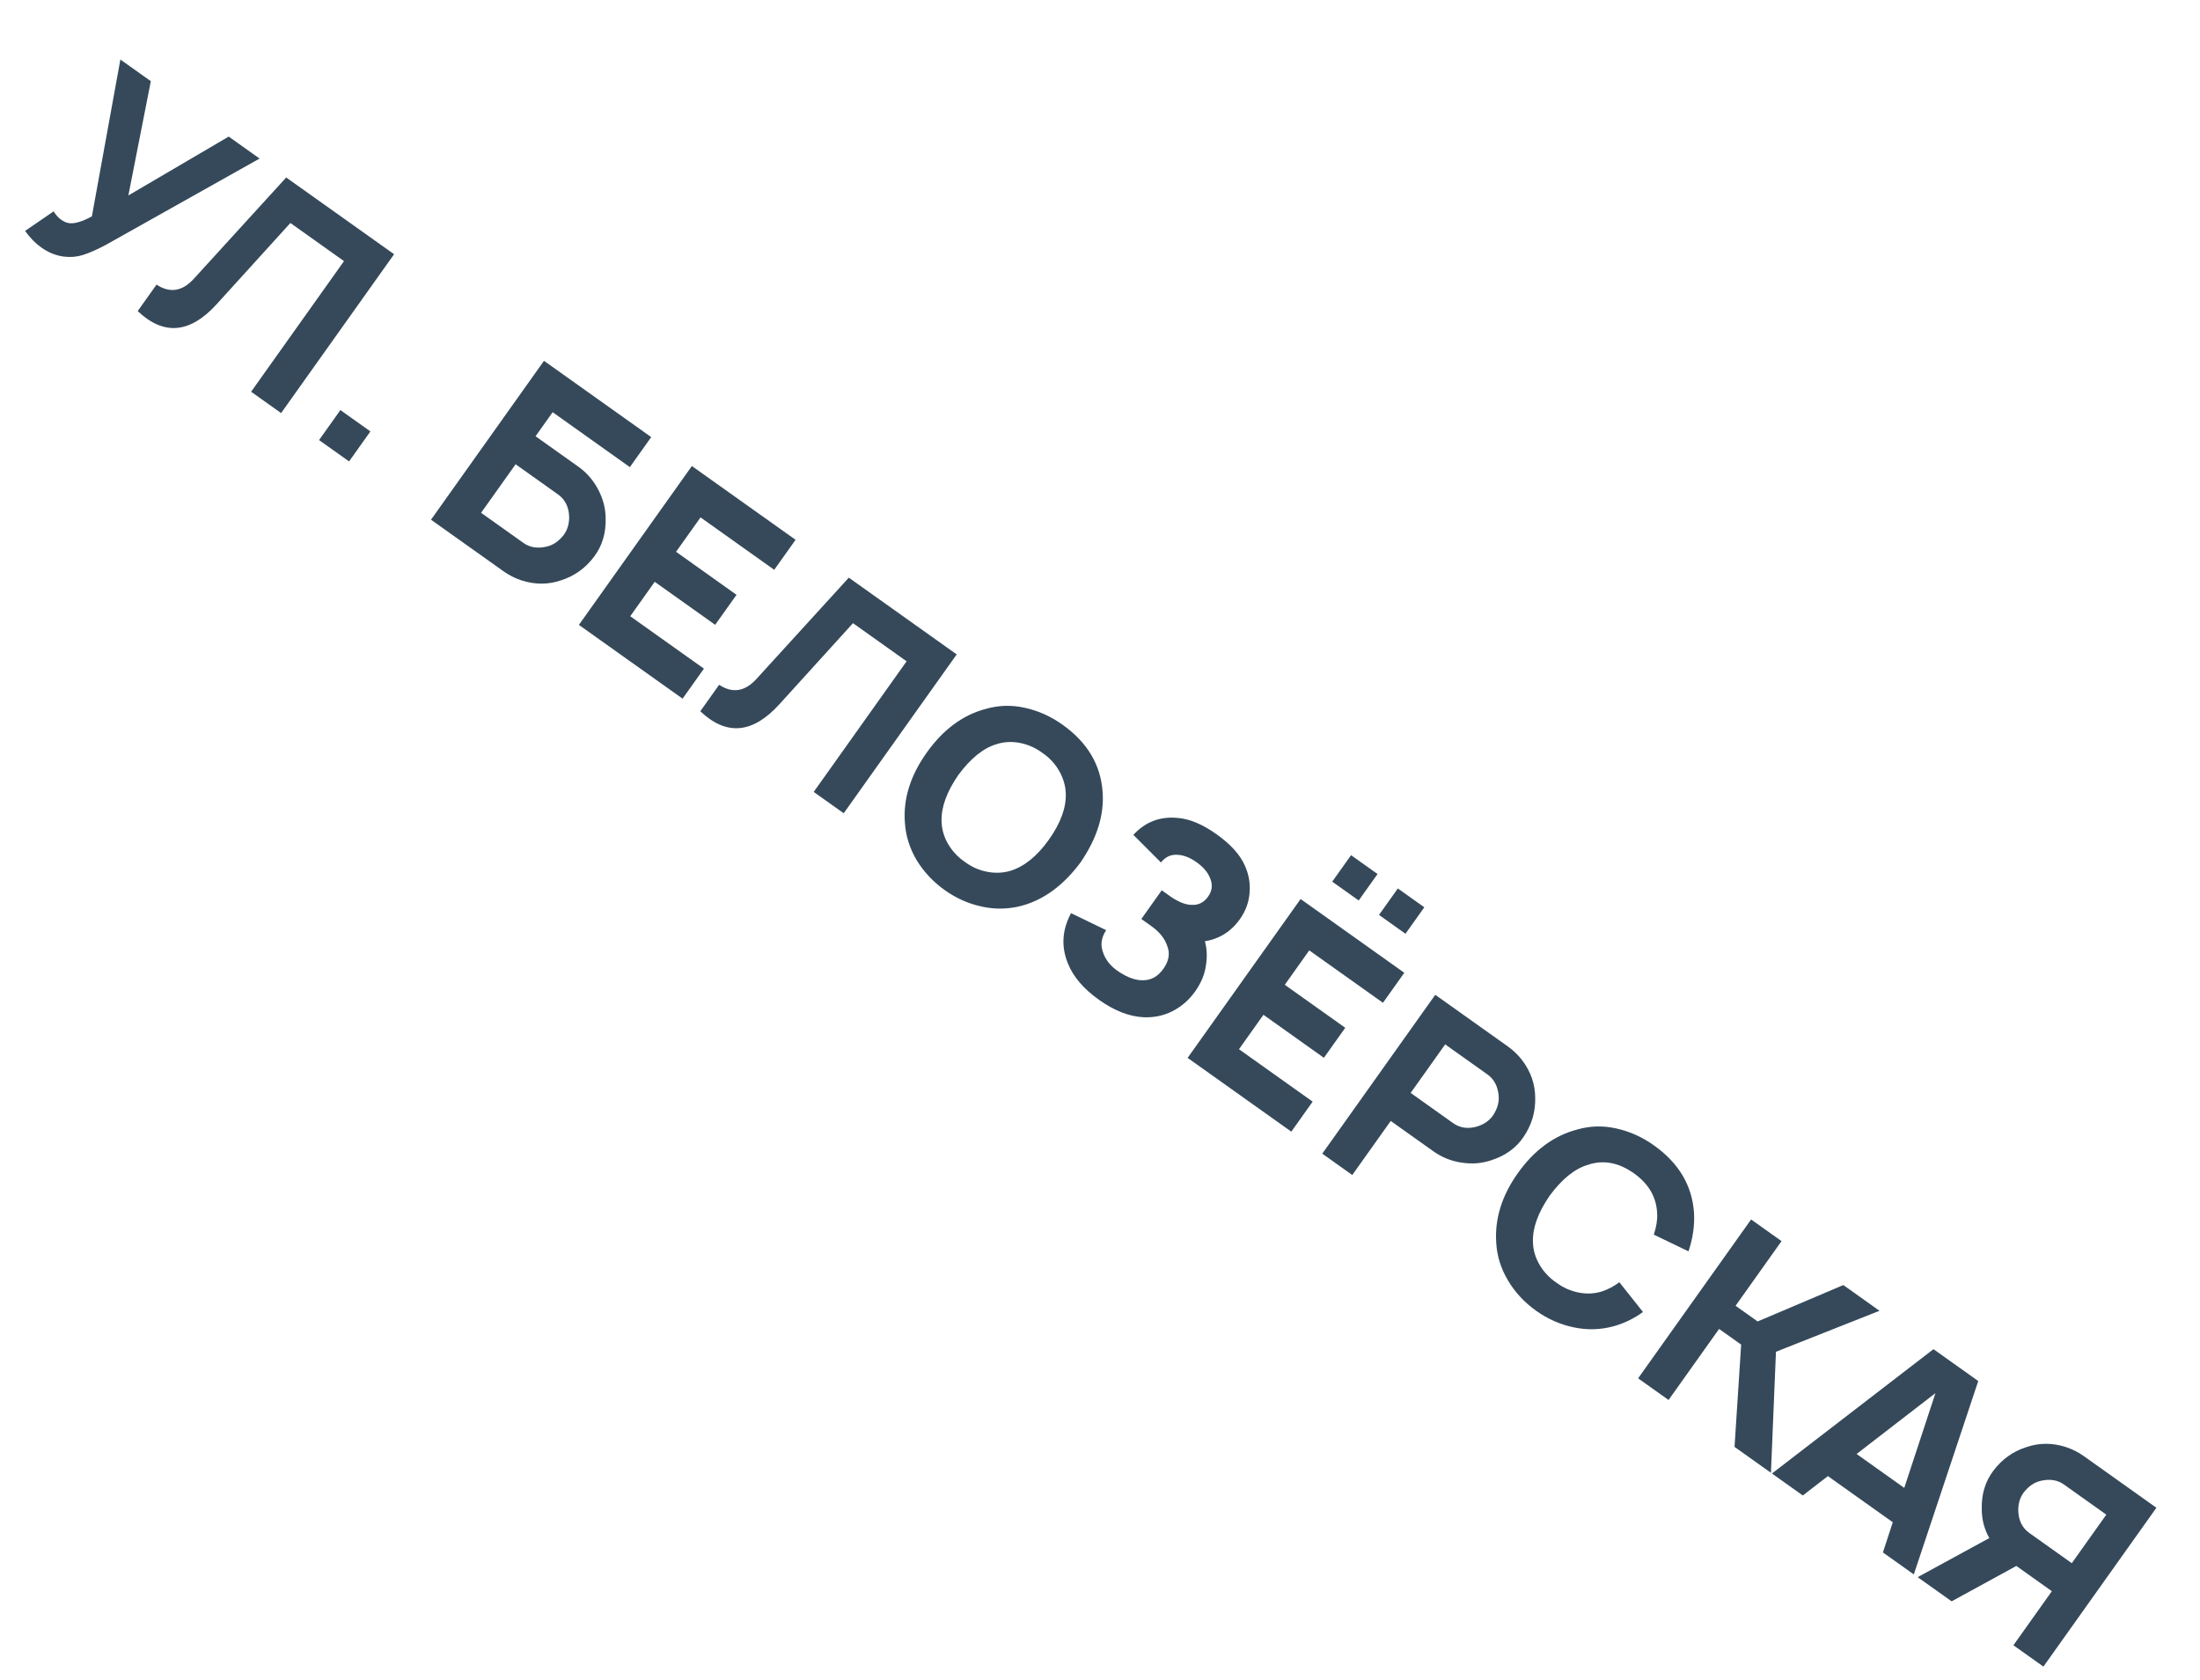 <?xml version="1.0" encoding="UTF-8"?> <svg xmlns="http://www.w3.org/2000/svg" width="237" height="181" viewBox="0 0 237 181" fill="none"> <path d="M24.638 14.713L27.965 17.08L11.401 26.379C10.441 26.89 9.624 27.251 8.948 27.462C8.3 27.669 7.613 27.73 6.887 27.643C6.033 27.536 5.217 27.207 4.441 26.654C3.823 26.215 3.242 25.623 2.698 24.878L5.772 22.77C6.035 23.171 6.301 23.468 6.571 23.66C6.903 23.896 7.218 24.024 7.514 24.044C8.095 24.1 8.89 23.854 9.899 23.307L12.968 6.413L16.248 8.745L13.828 21.055L24.638 14.713ZM42.455 27.386L30.283 44.498L27.051 42.199L37.059 28.129L31.283 24.021L23.346 32.764C20.477 35.925 17.64 36.174 14.834 33.51L16.863 30.658C18.307 31.613 19.657 31.393 20.913 29.995L30.832 19.119L42.455 27.386ZM36.67 44.174L39.903 46.473L37.604 49.705L34.371 47.406L36.67 44.174ZM65.244 55.8C65.293 57.409 64.879 58.797 64.002 59.962C63.08 61.192 61.905 62.038 60.477 62.502C59.081 62.989 57.646 62.994 56.171 62.518C55.477 62.286 54.836 61.962 54.25 61.545L46.431 55.983L58.602 38.87L70.153 47.086L67.854 50.319L59.535 44.402L57.693 46.993L62.28 50.255C63.199 50.909 63.916 51.729 64.431 52.716C64.962 53.714 65.233 54.742 65.244 55.8ZM60.722 57.63C61.121 57.102 61.318 56.455 61.315 55.689C61.288 54.62 60.886 53.809 60.109 53.257L55.546 50.011L51.827 55.24L56.39 58.486C57.087 58.982 57.925 59.112 58.903 58.878C59.588 58.72 60.194 58.304 60.722 57.63ZM83.406 61.38L75.467 55.734L72.83 59.441L79.343 64.074L77.043 67.306L70.531 62.674L67.894 66.382L75.832 72.028L73.533 75.26L62.362 67.315L74.534 50.202L85.705 58.148L83.406 61.38ZM103.063 70.494L90.891 87.606L87.659 85.307L97.667 71.237L91.891 67.129L83.954 75.872C81.085 79.033 78.248 79.282 75.442 76.618L77.471 73.766C78.915 74.722 80.265 74.501 81.521 73.104L91.44 62.227L103.063 70.494ZM101.785 95.892C100.533 95.001 99.522 93.924 98.751 92.66C97.991 91.38 97.568 90.029 97.481 88.607C97.288 86.06 98.071 83.551 99.829 81.079C101.599 78.591 103.718 77.02 106.187 76.367C107.57 75.966 108.971 75.925 110.391 76.243C111.839 76.556 113.196 77.164 114.464 78.066C117.141 79.97 118.582 82.391 118.784 85.326C118.963 87.792 118.175 90.309 116.419 92.879C114.591 95.348 112.477 96.911 110.078 97.567C108.664 97.945 107.233 97.977 105.786 97.664C104.354 97.361 103.021 96.771 101.785 95.892ZM103.949 92.849C104.682 93.395 105.481 93.748 106.344 93.909C107.224 94.081 108.075 94.042 108.897 93.792C110.379 93.319 111.746 92.203 112.997 90.444C114.259 88.669 114.865 87.013 114.814 85.473C114.781 84.615 114.538 83.798 114.087 83.023C113.652 82.26 113.056 81.622 112.3 81.108C111.566 80.562 110.76 80.204 109.88 80.031C109 79.859 108.157 79.904 107.351 80.165C105.93 80.586 104.556 81.697 103.228 83.496C101.975 85.325 101.377 86.988 101.434 88.484C101.452 89.332 101.686 90.142 102.138 90.917C102.589 91.691 103.193 92.335 103.949 92.849ZM122.095 89.936C123.39 88.519 125.003 87.912 126.933 88.116C128.193 88.224 129.567 88.808 131.057 89.868C132.562 90.938 133.572 92.051 134.088 93.205C134.528 94.162 134.703 95.157 134.612 96.191C134.533 97.208 134.183 98.152 133.564 99.024C132.932 99.911 132.163 100.557 131.255 100.961C130.828 101.159 130.344 101.303 129.801 101.395C130.02 102.194 130.059 103.045 129.918 103.948C129.792 104.931 129.401 105.882 128.748 106.801C128.094 107.72 127.279 108.429 126.304 108.929C125.34 109.412 124.303 109.629 123.193 109.579C121.646 109.505 120.041 108.877 118.378 107.693C116.73 106.521 115.617 105.217 115.04 103.781C114.302 101.967 114.416 100.163 115.382 98.369L119.163 100.199C118.654 100.982 118.533 101.755 118.801 102.519C119.072 103.379 119.646 104.098 120.525 104.675C121.482 105.308 122.349 105.615 123.127 105.595C124.006 105.6 124.739 105.191 125.325 104.367C125.922 103.527 126.063 102.709 125.747 101.911C125.486 101.105 124.911 100.386 124.024 99.755L122.954 98.994L125.152 95.904L126.222 96.665C127.036 97.197 127.751 97.467 128.366 97.475C129.099 97.518 129.69 97.223 130.141 96.59C130.581 95.972 130.659 95.324 130.378 94.646C130.144 94.002 129.654 93.416 128.91 92.886C128.165 92.356 127.45 92.087 126.765 92.077C126.091 92.051 125.525 92.328 125.065 92.907L122.095 89.936ZM148.399 94.15L146.37 97.002L143.518 94.973L145.547 92.121L148.399 94.15ZM153.438 97.733L151.409 100.585L148.557 98.557L150.586 95.705L153.438 97.733ZM148.983 108.022L141.044 102.376L138.407 106.084L144.92 110.716L142.62 113.948L136.108 109.316L133.471 113.024L141.409 118.67L139.11 121.903L127.939 113.957L140.111 96.845L151.282 104.79L148.983 108.022ZM164.141 122.455C163.328 123.666 162.153 124.512 160.617 124.995C159.614 125.331 158.554 125.412 157.437 125.238C156.336 125.075 155.326 124.667 154.407 124.014L149.819 120.751L145.678 126.574L142.445 124.275L154.617 107.162L162.436 112.724C163.023 113.141 163.539 113.639 163.986 114.219C164.919 115.456 165.385 116.814 165.384 118.292C165.414 119.793 165 121.18 164.141 122.455ZM159.222 121.319C159.948 121.071 160.494 120.672 160.861 120.122C161.325 119.402 161.519 118.693 161.443 117.995C161.344 116.994 160.946 116.245 160.249 115.749L155.685 112.503L151.966 117.732L156.53 120.978C157.306 121.53 158.204 121.644 159.222 121.319ZM174.447 138.124L176.996 141.333C175.976 142.063 174.905 142.578 173.785 142.879C172.371 143.257 170.94 143.289 169.492 142.976C168.061 142.673 166.727 142.083 165.491 141.204C164.224 140.302 163.21 139.211 162.45 137.931C161.691 136.651 161.27 135.314 161.188 133.919C161.002 131.329 161.777 128.814 163.512 126.374C165.27 123.902 167.398 122.337 169.894 121.679C171.276 121.278 172.678 121.237 174.098 121.555C175.545 121.869 176.903 122.476 178.17 123.378C180.848 125.283 182.288 127.703 182.491 130.639C182.568 132.006 182.37 133.392 181.896 134.797L178.162 133C178.437 132.145 178.556 131.407 178.521 130.786C178.472 129.009 177.64 127.546 176.023 126.396C174.375 125.224 172.72 124.918 171.058 125.477C169.637 125.898 168.262 127.009 166.935 128.808C165.682 130.637 165.084 132.3 165.141 133.796C165.158 134.644 165.393 135.455 165.844 136.229C166.296 137.003 166.899 137.648 167.655 138.161C168.389 138.707 169.195 139.066 170.075 139.238C170.955 139.41 171.798 139.366 172.604 139.104C173.264 138.881 173.878 138.555 174.447 138.124ZM187.57 144.846L185.194 143.155L179.75 150.809L176.47 148.476L188.642 131.363L191.922 133.696L186.969 140.66L189.346 142.35L198.577 138.429L202.475 141.202L191.319 145.615L190.779 158.653L186.857 155.863L187.57 144.846ZM202.842 167.233L203.904 163.979L196.916 159.009L194.214 161.096L190.887 158.73L208.288 145.336L213.112 148.768L206.17 169.6L202.842 167.233ZM200.007 156.626L205.141 160.278L208.501 150.069L200.007 156.626ZM232.304 162.418L220.132 179.53L216.899 177.231L221.041 171.408L217.215 168.687L210.244 172.498L206.584 169.895L214.303 165.685C213.765 164.73 213.494 163.702 213.49 162.601C213.441 160.992 213.855 159.604 214.732 158.438C215.654 157.209 216.829 156.363 218.257 155.899C219.653 155.412 221.088 155.407 222.563 155.883C223.257 156.115 223.898 156.439 224.484 156.856L232.304 162.418ZM223.188 168.39L226.907 163.161L222.344 159.915C221.647 159.419 220.809 159.289 219.831 159.523C219.146 159.681 218.54 160.097 218.012 160.771C217.613 161.299 217.416 161.946 217.42 162.712C217.447 163.781 217.848 164.592 218.625 165.144L223.188 168.39Z" fill="#35495A"></path> </svg> 